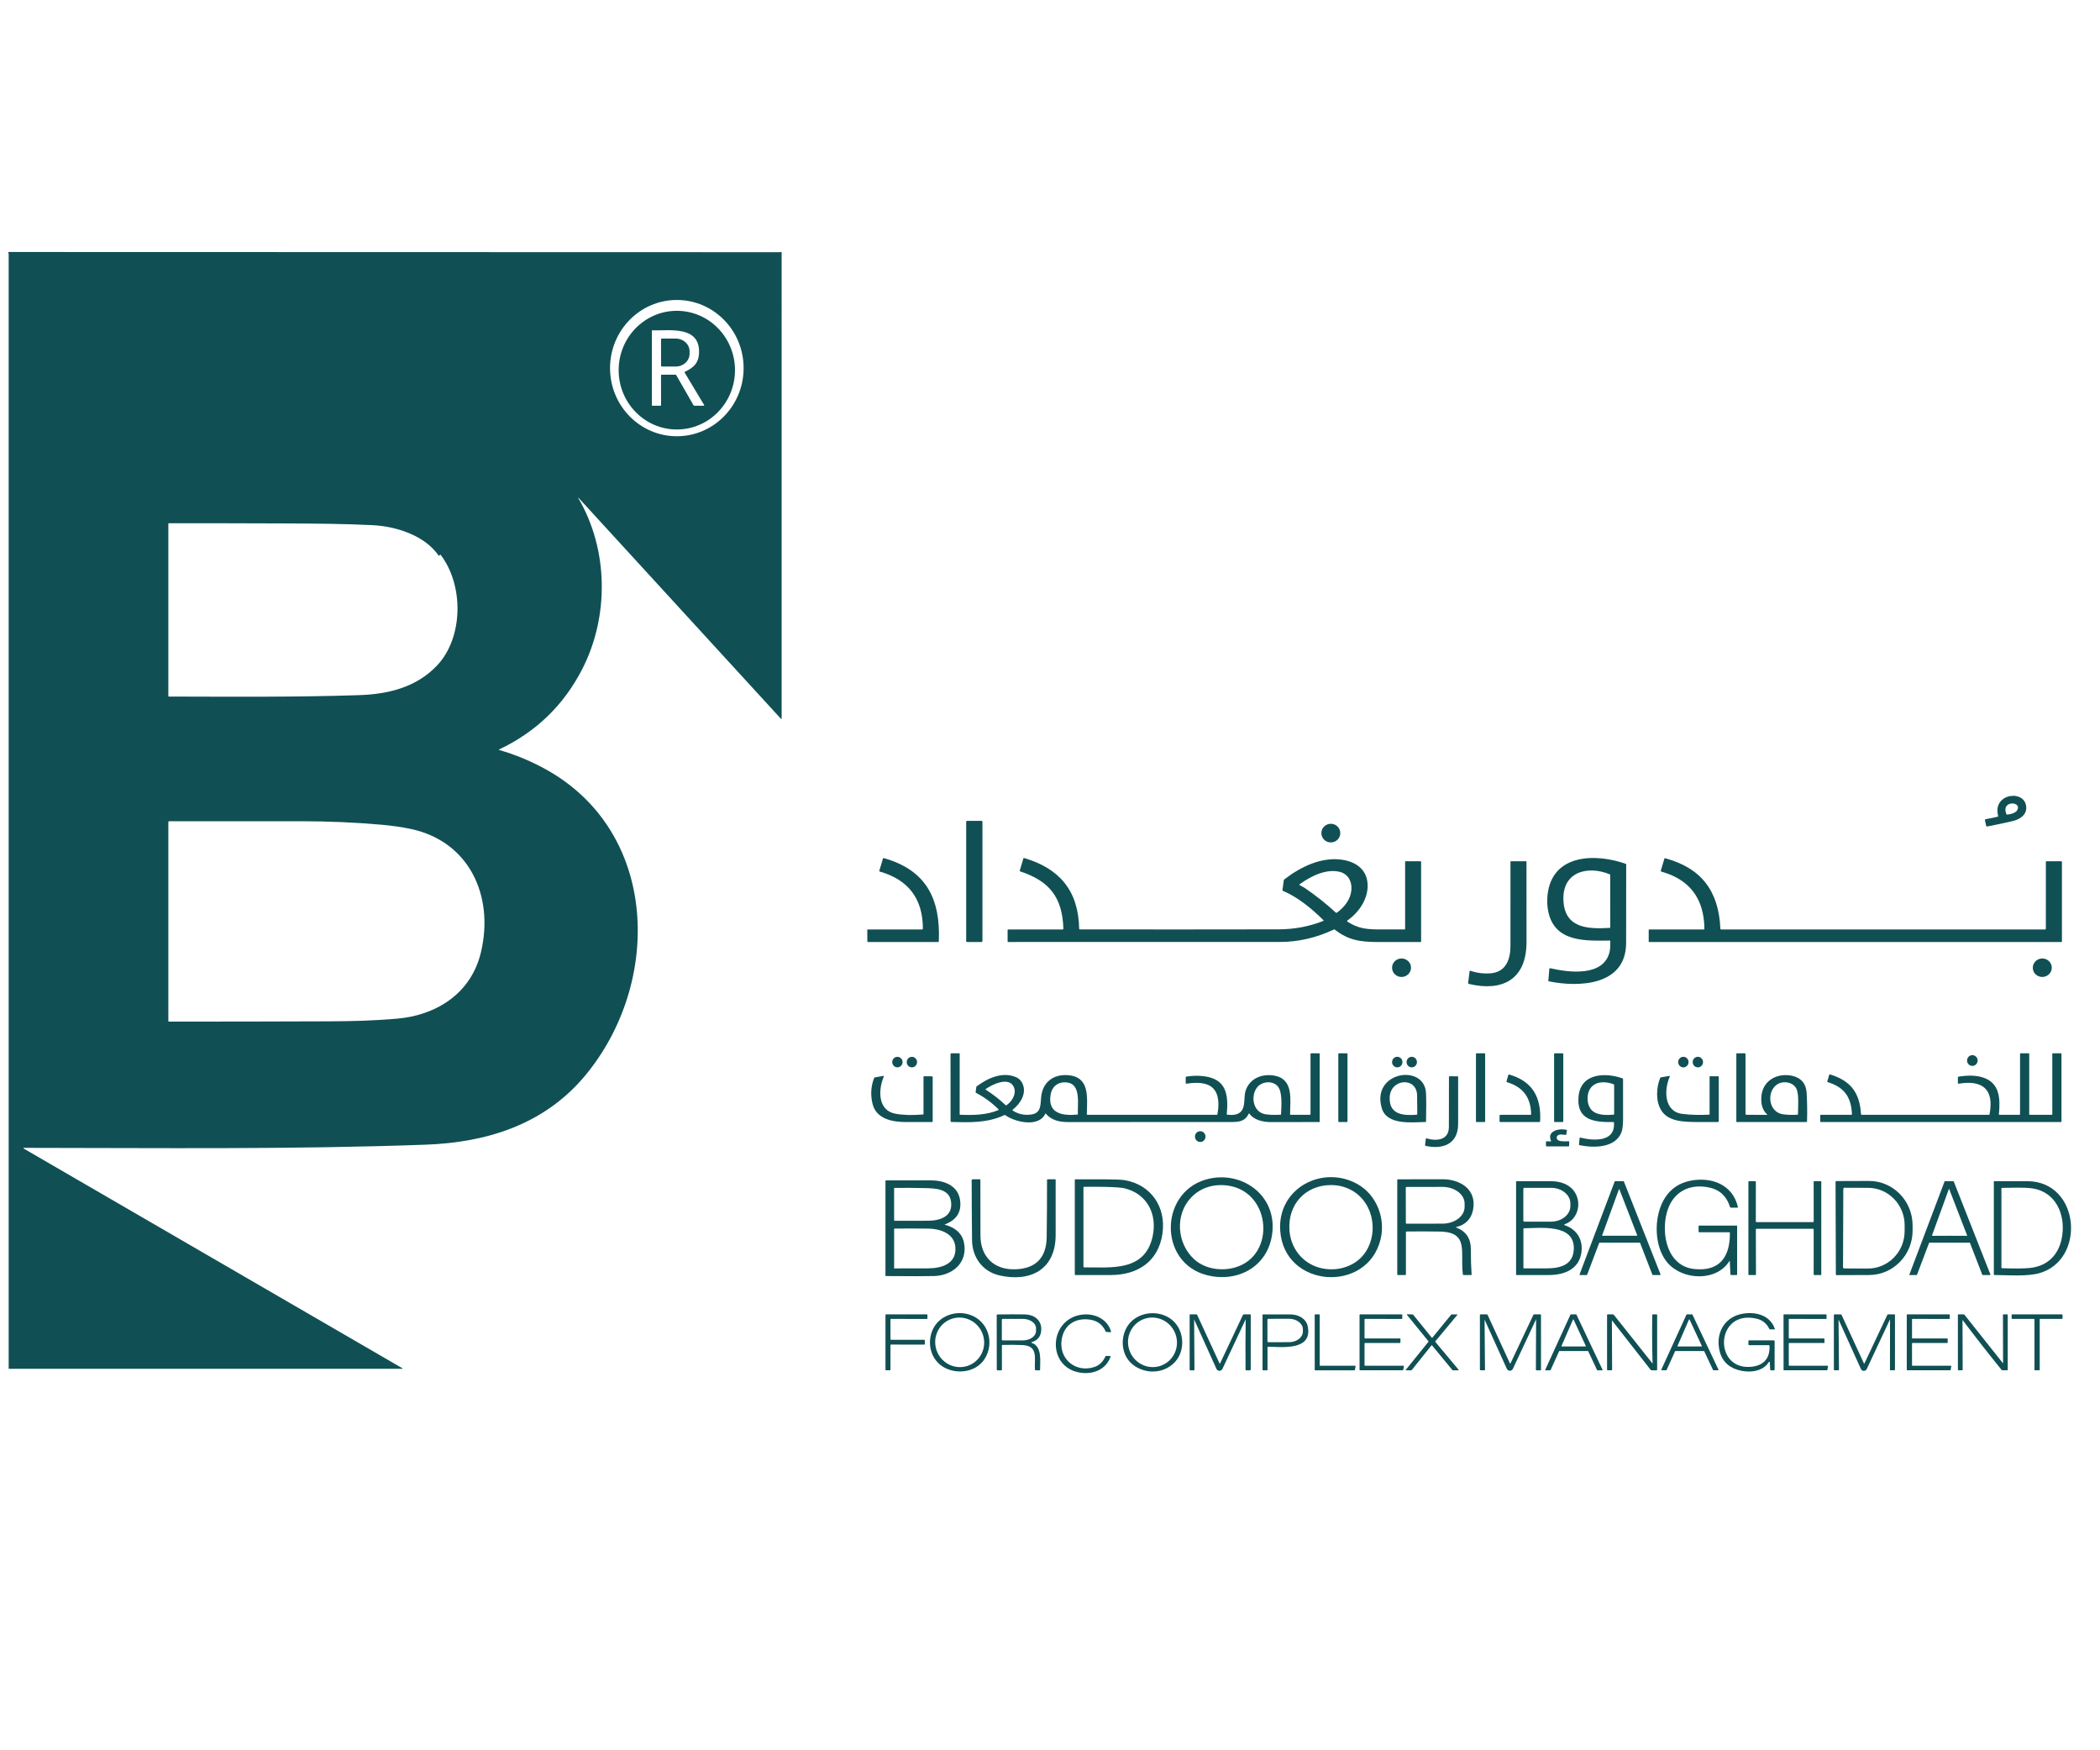 <?xml version="1.0" encoding="UTF-8"?>
<svg id="Layer_1" data-name="Layer 1" xmlns="http://www.w3.org/2000/svg" xmlns:xlink="http://www.w3.org/1999/xlink" viewBox="0 0 3000 2500">
  <defs>
    <style>
      .cls-1 {
        clip-path: url(#clippath);
      }

      .cls-2, .cls-3 {
        fill: none;
      }

      .cls-4 {
        fill: #105054;
      }

      .cls-3 {
        stroke: #87a7aa;
        stroke-miterlimit: 10;
        stroke-width: 0px;
      }
    </style>
    <clipPath id="clippath">
      <rect class="cls-2" x="12.01" y="363.01" width="2953.18" height="1624.45"/>
    </clipPath>
  </defs>
  <g class="cls-1">
    <path class="cls-3" d="m1062.31,528.7c0-53.75-42.72-97.32-95.41-97.32s-95.41,43.57-95.41,97.32,42.72,97.32,95.41,97.32,95.41-43.57,95.41-97.32"/>
    <path class="cls-3" d="m1049.98,528.7c0-46.81-37.2-84.76-83.1-84.76s-83.1,37.95-83.1,84.76,37.2,84.76,83.1,84.76,83.1-37.95,83.1-84.76"/>
    <path class="cls-3" d="m978.39,531.04c12.17-5.87,19.73-12.06,20.24-27.19,1.32-39.25-42.94-31.32-66.75-31.99-.36-.02-.66.28-.66.64v106.22c0,.5.25.76.75.76h11.64c.51,0,.76-.26.76-.79l-.08-42.56c0-.64.31-.96.96-.96h19.63c.52,0,.93.23,1.18.7l24.65,42.93c.27.46.66.69,1.18.69h13.35c.82,0,1.03-.35.6-1.07l-27.79-46.28c-.3-.49-.19-.86.33-1.1"/>
    <path class="cls-3" d="m944.31,484.75l.06,37.69c0,.63.49,1.12,1.09,1.12l20.03-.03c10.86-.02,19.64-8.21,19.63-18.26v-3.45c-.01-10.07-8.84-18.22-19.69-18.2l-20.03.03c-.61,0-1.09.5-1.09,1.12"/>
  </g>
  <path class="cls-4" d="m1116.61,359.94h-1.75s-.06.09-.09.13c-.06.11-.15.16-.26.16l-1100.91-.29h-1.59v2.18c.11.06.23.12.33.19.03.01.05.03.05.06v1592.32c0,.29.13.44.42.44h561.86c.41,0,.54-.55.2-.75L33.81,1640.51c-.46-.26-.28-.98.24-.98,191.43.12,383,2.42,574.29-4.54,87.08-3.16,169.46-28.73,227.71-98.83,109.68-131.96,105.9-347.56-56.45-437.35-21.25-11.75-43.47-20.96-66.65-27.63-.3-.1-.33-.51-.04-.65,52.71-24.91,92.29-63.12,118.77-114.62,38.65-75.21,37.8-170.78-5.59-244.53-.06-.11-.05-.26.06-.34.1-.08.24-.06.33.03l289.26,315.72c.33.35.9.13.9-.35l-.03-666.5ZM240.5,748.13c0-.52.26-.78.77-.78,55.47-.03,110.89.06,166.28.29,43.92.17,85.61.52,125.03,2.49,32.71,1.64,73.92,14.29,93.92,43.33.43.63.84.61,1.21-.04l.51-.87c.27-.46.9-.51,1.23-.08,33.2,43.17,32.72,118.12-5.08,158.07-29.68,31.38-70,40.96-111.26,42.35-90.55,3.03-181.3,2.21-271.86,2.04-.42,0-.75-.34-.75-.77v-246.03Zm446.55,612.05c-13.98,58.84-63.52,90.01-120.03,94.85-33.04,2.84-64.3,3.64-95.03,3.76-76.91.31-153.8.44-230.71.43-.52,0-.78-.26-.78-.8v-284.36c0-.58.47-1.05,1.04-1.05h189.49c38.18,0,76.7,1.68,114.74,5.04,13.68,1.22,28.81,3.39,40.84,5.93,83.64,17.62,119.6,95.55,100.44,176.2Zm375.24-832.93c-.76,53.08-43.17,95.86-95.39,95.86s-94.63-42.78-95.39-95.86c-.02-.48-.02-.97-.02-1.46,0-53.75,42.72-97.32,95.41-97.32s95.41,43.57,95.41,97.32c0,.49,0,.98-.02,1.46Z"/>
  <path class="cls-2" d="m1062.29,527.25c-.75-53.08-43.17-95.87-95.39-95.87s-94.64,42.79-95.39,95.87c-.02.48-.02.96-.02,1.45,0,53.75,42.72,97.32,95.41,97.32s95.41-43.57,95.41-97.32c0-.49,0-.97-.02-1.45Zm-95.4-83.31c45.89,0,83.09,37.95,83.09,84.76s-37.2,84.76-83.09,84.76-83.1-37.95-83.1-84.76,37.2-84.76,83.1-84.76Z"/>
  <path class="cls-4" d="m966.89,443.94c-45.9,0-83.1,37.95-83.1,84.76s37.2,84.76,83.1,84.76,83.09-37.95,83.09-84.76-37.2-84.76-83.09-84.76Zm38.37,135.55h-13.35c-.53,0-.92-.23-1.19-.69l-24.64-42.93c-.26-.47-.66-.7-1.19-.7h-19.62c-.65,0-.96.32-.96.96l.07,42.56c0,.54-.25.8-.76.8h-11.64c-.5,0-.75-.26-.75-.77v-106.22c0-.36.3-.65.66-.64,23.8.67,68.06-7.26,66.75,31.99-.51,15.13-8.08,21.32-20.25,27.19-.52.24-.63.61-.33,1.1l27.8,46.28c.43.72.22,1.07-.6,1.07Z"/>
  <path class="cls-2" d="m1005.86,578.42l-27.8-46.28c-.3-.49-.19-.86.33-1.1,12.17-5.87,19.74-12.06,20.25-27.19,1.31-39.25-42.95-31.32-66.75-31.99-.36-.01-.66.28-.66.64v106.22c0,.51.25.77.75.77h11.64c.51,0,.76-.26.76-.8l-.07-42.56c0-.64.31-.96.96-.96h19.62c.53,0,.93.23,1.19.7l24.64,42.93c.27.46.66.69,1.19.69h13.35c.82,0,1.03-.35.6-1.07Zm-40.37-54.9l-20.03.03c-.6,0-1.09-.49-1.09-1.12l-.06-37.68c0-.62.48-1.12,1.09-1.12l20.03-.03c10.85-.02,19.68,8.13,19.69,18.2v3.46c.02,10.05-8.76,18.24-19.63,18.26Z"/>
  <path class="cls-4" d="m944.31,484.75c0-.61.48-1.12,1.09-1.12l20.03-.03c10.85-.02,19.67,8.13,19.69,18.2v3.45c.01,10.06-8.77,18.25-19.63,18.26l-20.03.03c-.6,0-1.09-.49-1.09-1.12l-.06-37.69h0Z"/>
  <path class="cls-4" d="m2854.4,1165.15c.21.82-.09,1.33-.91,1.5l-17.25,3.57c-.48.1-.78.57-.67,1.06l1.84,8.4c.17.69.59.98,1.26.84,12.11-2.3,24.17-4.86,36.17-7.65,9.29-2.16,19.42-7.66,19.78-18.24.94-27.54-48.65-22.8-40.22,10.52Zm27.32-7.89c-2.5,4.25-9.92,5.89-14.37,6.25-.5.05-.86-.16-1.05-.64-8.41-20.34,22.95-18.32,15.42-5.61Z"/>
  <path class="cls-4" d="m1403.48,1173.8v170.38c0,.75-.58,1.34-1.32,1.34h-20.58c-.74,0-1.32-.59-1.32-1.34v-170.38c0-.75.58-1.35,1.32-1.35h20.58c.74,0,1.32.6,1.32,1.35Z"/>
  <path class="cls-4" d="m1914.69,1189.73c.12,7.36-5.83,13.43-13.29,13.56-7.46.14-13.6-5.72-13.74-13.08-.12-7.36,5.83-13.43,13.29-13.57,7.46-.14,13.61,5.73,13.74,13.09Z"/>
  <path class="cls-4" d="m1341.17,1344.56c-.03.54-.47.96-.99.96h-99.86c-.84,0-1.26-.42-1.26-1.28l-.09-15.86c0-.54.25-.81.78-.81h77.56c.72,0,1.08-.37,1.08-1.11.03-42.94-20.96-69.92-61.4-81.52-.6-.16-.94-.81-.76-1.42l5.18-17.3c.14-.44.6-.7,1.05-.58,60.14,16.9,81.34,57.5,78.71,118.92Z"/>
  <path class="cls-4" d="m2029.03,1230.13h-20.98c-.49,0-.75.26-.75.77v95.87c0,.43-.33.76-.75.76-12.48.07-24.99.07-37.5.02-18.22-.08-29.98-1.91-44.13-11.17-.59-.4-.61-1.3-.01-1.71,17.1-11.77,30.64-32.39,28.69-53.48-1.84-19.93-17.18-30.28-35.84-33.13-29.87-4.57-59.87,10.07-83.08,28.09-.4.3-.63.71-.7,1.22l-1.89,14.04c-.06.43.16.83.55,1,21.19,8.88,40.85,25.06,58,41.93.48.48.41.83-.21,1.07-19.98,7.98-41.44,11.99-64.35,12.03-94.47.19-188.98.2-283.52.06-.59,0-.87-.29-.89-.88-.99-54.53-28.26-86.32-78.75-101.09-.4-.12-.81.11-.93.51l-5.21,17.53c-.17.53.01.88.54,1.05,41.56,13.71,60.36,36.7,61.8,81.84.02.6-.46,1.11-1.05,1.11h-77.88c-.49,0-.75.25-.75.76v16.4c0,.43.35.76.77.76,129.52.08,259.1.06,388.7-.04,25.91-.02,51.44-5.95,76.6-17.76.45-.22.96-.16,1.35.15,19.1,14.92,35.91,17.68,61.46,17.68h61.07c.42,0,.76-.35.76-.78v-113.46c0-.76-.37-1.15-1.12-1.15Zm-119.33,73.56c-.45.32-.87.29-1.27-.07-14.15-13.01-29.2-24.93-45.18-35.77-1.07-.75-6.38-3.31-6.66-3.63-.44-.49-.38-.92.15-1.3,15.89-11.48,38.16-22.65,57.65-17.49,11.79,3.15,17.29,14.03,16.15,26.05-1.25,13.38-10.17,24.6-20.84,32.21Z"/>
  <path class="cls-4" d="m2945.62,1231.28v113.48c0,.43-.33.76-.75.76h-588.84c-.42,0-.74-.33-.74-.76v-16.43c0-.51.25-.76.74-.76h77.87c.53,0,.96-.43.95-.97-.41-42.71-20.64-70.26-61.45-81.6-.63-.18-.99-.84-.79-1.46l5.12-17.18c.13-.47.45-.66.93-.54,51.83,13.96,76.74,46.82,79.02,100.83.01.61.33.92.94.92h462.97c.58,0,1.06-.49,1.06-1.09l.03-95.15c0-.8.39-1.2,1.17-1.2h20.65c.75,0,1.12.39,1.12,1.15Z"/>
  <path class="cls-4" d="m2322.44,1233.84c-41.5-14.81-105.12-15.3-111.65,44.39-.93,8.55-.53,16.77,1.21,24.67,9.59,43.5,53.89,40.84,87.8,40.55.38,0,.69.33.66.72-.27,4.9.09,10.28-.87,14.67-8.09,37.09-59.11,30.14-85.25,24.05-.45-.1-.9.22-.95.71l-1.5,17.53c-.01.21.12.39.33.44,42.05,8.79,110.65,7.05,110.82-54.65.09-37.42.12-74.77.1-112.08,0-.45-.28-.85-.7-1Zm-22.52,91.47c-28.87,1.65-62.84,1.66-66.24-36.16-3.88-43.21,33.02-53.69,65.88-40.41.48.2.72.55.72,1.07l.06,75.04c0,.24-.18.44-.42.46Z"/>
  <path class="cls-4" d="m2180.73,1345.89c-.07,53.38-34.77,70.9-82.2,59.5-.91-.22-1.31-.8-1.19-1.76l2.11-16.46c.06-.49.54-.78.99-.63,9.41,3.23,19.06,4.45,28.96,3.67,21.8-1.7,28.35-19.68,28.41-39.06.12-40.03.12-80.07.01-120.13,0-.6.29-.89.87-.89h21.22c.52,0,.78.26.78.8.07,38.34.09,76.66.04,114.96Z"/>
  <path class="cls-4" d="m2015.74,1382.02c.1,7.29-5.86,13.3-13.34,13.42-7.49.12-13.63-5.7-13.75-12.99-.11-7.29,5.86-13.3,13.34-13.42,7.48-.12,13.63,5.7,13.75,12.99Z"/>
  <path class="cls-4" d="m2931.1,1381.63c.32,7.28-5.5,13.46-12.98,13.8-7.48.33-13.79-5.31-14.11-12.59-.31-7.29,5.5-13.46,12.98-13.8,7.49-.33,13.8,5.31,14.11,12.59Z"/>
  <path class="cls-4" d="m1884.15,1504.47h-11.04c-.63,0-.94.32-.94.97v85.77c0,.76-.38,1.14-1.13,1.14h-27.31c-.44,0-.78-.35-.77-.78.05-20.61,5.53-50.26-22.49-55.23-17.15-3.06-34.97,3.67-40.94,21.3-3.21,9.45.2,22.15-6.63,29.91-4.61,5.23-13.09,5.4-19.66,4.63-.49-.06-.73-.35-.68-.85,2.53-27.97-.57-49.99-32.5-54.1-8.38-1.07-16.83-.89-25.35.55-.56.09-.84.42-.84,1v8.4c0,.55.27.77.79.7,16.02-2.4,38.22-3.15,44.16,16.57,2.26,7.48,2.36,16.58.31,27.29-.07.41-.31.61-.72.61h-185.03c-.53,0-.8-.27-.79-.82.57-25.04,4.3-53.65-27.27-55.85-20.47-1.43-35.96,9.95-37.98,31.44-1.02,10.7.09,22.65-13.7,24.71-9.81,1.49-18.72-.36-26.76-5.51-.5-.33-.53-1.07-.06-1.44,10.87-8.39,20.73-23.64,13.52-37.89-2.02-3.99-5.01-6.81-8.95-8.48-19.4-8.21-40.26,1.38-56,13.07-.38.27-.62.68-.68,1.14l-.94,7.12c-.08.51.12.89.57,1.12,11.9,6.21,22.61,14.08,32.15,23.63.44.44.36.78-.19,1.01-17.08,7.18-36.58,7.36-54.71,6.63-.36-.01-.63-.31-.63-.67l.03-86.35c0-.49-.23-.74-.7-.74h-11.1c-.72,0-1.31.6-1.31,1.33l.08,95.75c0,.55.43,1,.97,1.01,25.73.63,51.32,1.76,75.88-9.84.46-.23.9-.18,1.32.12,14.46,10.36,48.05,17.65,57.11-1.99.23-.47.5-.5.84-.1,8.29,9.64,19.63,11.93,31.98,11.95,77.65.01,155.3-.02,232.94-.06,11.62-.02,19.81-1.15,24.78-11.83.2-.44.78-.51,1.06-.12,6.93,9.41,19.71,12.07,31.51,12.06,22.85-.04,45.67-.07,68.45-.11.27,0,.48-.22.48-.49v-96.53c0-.76-.38-1.15-1.13-1.15Zm-446.36,74.16c-.42.29-.81.26-1.18-.09-8.86-8.33-18.37-15.73-28.58-22.21-.24-.15-.25-.52,0-.69,8.61-6.33,34.41-19.29,40.71-1.92,3.35,9.24-3.3,19.82-10.94,24.91Zm102.02,12.56c.03.51-.19.78-.69.83-20.38,1.88-42.93-.91-38.25-28.52,2.13-12.6,11.84-18.94,23.82-17.33,20.08,2.67,14.36,31.42,15.12,45.02Zm290.28.18c-.01.51-.27.77-.76.8-8.09.53-15.28.32-21.56-.64-17.76-2.72-21.56-25.89-12-38.24,6.77-8.76,21.87-10.23,29.38-1.9,7.43,8.24,5.27,29.36,4.94,39.98Z"/>
  <path class="cls-4" d="m1924.98,1505.45v96.23c0,.53-.43.97-.96.97h-11.21c-.52,0-.95-.44-.95-.97v-96.23c0-.53.43-.98.95-.98h11.21c.53,0,.96.45.96.98Z"/>
  <path class="cls-4" d="m2121.65,1505.38v96.4c0,.51-.39.9-.88.9h-11.36c-.5,0-.89-.39-.89-.9v-96.4c0-.51.39-.91.89-.91h11.36c.49,0,.88.4.88.91Z"/>
  <path class="cls-4" d="m2233.26,1505.44v96.25c0,.52-.42.95-.93.95h-11.27c-.51,0-.93-.43-.93-.95v-96.25c0-.52.42-.95.93-.95h11.27c.51,0,.93.43.93.95Z"/>
  <path class="cls-4" d="m2580.93,1560.95c-.75-12.93-7.81-21.39-20.3-24.24-20.7-4.74-42.47,5.85-44.37,29.31-.76,9.32.82,19.41,8.3,25.83.24.2.09.59-.22.59l-29.28-.13c-.97,0-1.47-.51-1.47-1.52v-85.17c0-.76-.37-1.15-1.12-1.15h-11.05c-.62,0-.94.32-.94.97v96.46c0,.51.26.77.75.77h99.31c.51,0,.93-.41.94-.93.41-13.59.23-27.18-.55-40.79Zm-12.39,30.46c0,.48-.24.74-.74.79-6.78.47-13.56.27-20.31-.57-20.89-2.61-24.47-31.54-9.1-42.44,8.57-6.08,24.27-3.97,28.47,7.17,3.18,8.39,1.74,25,1.68,35.05Z"/>
  <path class="cls-4" d="m2944.96,1505.62v96.28c0,.43-.33.77-.75.77h-342.92c-.63,0-.94-.32-.94-.96v-8.41c0-.63.31-.95.94-.95h43.27c.62,0,1.12-.53,1.09-1.16-1.19-24.93-11.53-38.45-34.64-45.53-.55-.17-.75-.53-.58-1.1l2.76-9.41c.13-.45.6-.71,1.03-.57,29.17,8.9,42.57,25.78,44.35,56.87.03.51.45.9.94.9h182.02c.34,0,.55-.17.63-.52,7.12-36.75-10.76-49.5-44.31-43.92-.57.09-.85-.15-.85-.73v-8.36c0-.57.27-.89.82-.98,13.13-2.11,24.22-1.9,33.27.65,25.87,7.28,26.64,30.42,24.48,53.11-.05.51.16.75.66.75h28.8c.49,0,.74-.26.74-.76v-86.17c0-.63.32-.95.95-.95h11.22c.63,0,.94.32.94.95v86.17c0,.5.26.76.75.76h31.09c.75,0,1.13-.38,1.13-1.14v-85.77c0-.65.31-.97.94-.97h11.04c.75,0,1.13.39,1.13,1.15Z"/>
  <path class="cls-4" d="m2825.2,1514.79c0,4.25-3.39,7.7-7.55,7.7s-7.56-3.45-7.56-7.7,3.39-7.7,7.56-7.7,7.55,3.45,7.55,7.7Z"/>
  <path class="cls-4" d="m1289.37,1517.02c0,4.16-3.3,7.52-7.37,7.52s-7.38-3.36-7.38-7.52,3.3-7.52,7.38-7.52,7.37,3.36,7.37,7.52Z"/>
  <path class="cls-4" d="m1310.07,1517.04c0,4.15-3.29,7.52-7.37,7.52s-7.37-3.37-7.37-7.52,3.3-7.52,7.37-7.52,7.37,3.36,7.37,7.52Z"/>
  <path class="cls-4" d="m2003.49,1517.01c0,4.17-3.32,7.56-7.41,7.56s-7.42-3.39-7.42-7.56,3.33-7.57,7.42-7.57,7.41,3.39,7.41,7.57Z"/>
  <path class="cls-4" d="m2024.2,1517.01c0,4.17-3.31,7.55-7.4,7.55s-7.4-3.38-7.4-7.55,3.31-7.55,7.4-7.55,7.4,3.37,7.4,7.55Z"/>
  <path class="cls-4" d="m2412.23,1517.02c0,4.17-3.32,7.57-7.41,7.57s-7.42-3.4-7.42-7.57,3.33-7.56,7.42-7.56,7.41,3.39,7.41,7.56Z"/>
  <path class="cls-4" d="m2432.92,1517.02c0,4.17-3.31,7.55-7.4,7.55s-7.4-3.38-7.4-7.55,3.31-7.55,7.4-7.55,7.4,3.38,7.4,7.55Z"/>
  <path class="cls-4" d="m2200.18,1601.69c-.03.55-.48.98-1.02.98h-55.98c-.63,0-.94-.32-.94-.96v-8.21c0-.77.37-1.15,1.12-1.15h43.09c.6,0,.9-.3.89-.91-.5-24.15-11.74-38.84-34.47-45.73-.56-.17-.88-.77-.71-1.35l2.65-9.03c.15-.52.48-.7.99-.56,33.38,9.52,46.28,32.3,44.38,66.92Z"/>
  <path class="cls-4" d="m2037.15,1561.33c-2.06-42.7-79-30.89-63.08,21.84,7.29,24.19,42.86,19.84,62.31,19.44.53-.02.79-.29.81-.83.4-17.97.39-31.45-.04-40.45Zm-13.24,30.9c-18.2,1.28-39.55.64-38.65-24.73.96-26.91,38.43-29.82,39.18-3.12.15,5.4.22,14.4.24,27.01,0,.53-.26.81-.77.84Z"/>
  <path class="cls-4" d="m2318.65,1541.32c-.02-.53-.26-.88-.75-1.05-23.57-8.41-59.72-8.12-62.83,25.9-3.2,35.31,24.65,36.8,49.87,36.5.45-.02.69.21.72.66,2.16,28.68-29.74,26.07-48.14,21.55-.47-.11-.92.21-.96.7l-.87,9.17c-.05.43.25.82.67.92,19.21,4,50.84,4.76,60.01-18.3,1.54-3.85,2.31-10.47,2.31-19.84.01-18.69.01-37.43-.03-56.21Zm-12.72,49.89c0,.56-.29.87-.84.91-9.64.84-22.15,1.01-29.64-4.96-8.75-6.99-9.72-23.31-3.67-32.3,7.42-10.97,22-10.47,33.28-6.23.52.2.87.7.87,1.28v41.3Z"/>
  <path class="cls-4" d="m1332.4,1538.51v63.38c0,.43-.33.76-.75.76-12.38.02-24.86.03-37.46.03-18.31,0-41.95-3.83-47.56-25.56-3.28-12.75-2.57-25.22,2.12-37.43.15-.42.43-.65.87-.72l12.43-2.25c.68-.12.89.14.6.78-8.06,18.69-8.99,48.46,16.29,53.23,10.89,2.05,24.12,2.43,39.72,1.15.42-.03.63-.26.63-.69v-52.99c0-.53.42-.96.93-.94l11.07.1c.73.02,1.11.4,1.11,1.15Z"/>
  <path class="cls-4" d="m2455.38,1538.28v62.89c0,.8-.63,1.44-1.4,1.45-9.32.11-18.73.11-28.22.03-18.95-.16-41.91-.09-52.33-16.35-8.42-13.17-7.42-32.66-1.7-46.69.18-.41.48-.67.92-.75l12.04-2.09c.53-.09.92.46.71.94-8.29,18.79-8.63,50.03,18.05,53.34,11.55,1.42,24.29,1.79,38.24,1.07.39-.01.58-.23.58-.62v-53.63c0-.42.2-.63.6-.63l11.57.06c.52,0,.94.45.94.98Z"/>
  <path class="cls-4" d="m2083.05,1538.14v67.19c0,29.51-22.76,36.85-46.92,31.24-.2-.05-.33-.25-.32-.46l1.02-9.34c.08-.72.45-.96,1.12-.76,13.46,4.08,31.81,3.1,31.89-16.2.1-23.83.13-47.69.1-71.56-.01-.55.44-1.01.98-.99l11.37.1c.51.02.76.28.76.78Z"/>
  <path class="cls-4" d="m2241.78,1631l-.18,5.63c-.01.53-.28.81-.8.81h-31.14c-.75,0-1.12-.38-1.12-1.15v-5.19c0-.66.33-.98.97-.97l5.87.19c.47.01.6-.2.41-.63-6.52-14.66,12.05-18.39,22.01-15.93.52.14.75.48.66,1.03l-.93,5.58c-.06.39-.44.67-.82.62-4.42-.55-7.44-.65-9.07-.3-5.14,1.08-4.97,7.29,0,8.74,2.62.78,7.03.98,13.19.63.53-.03.97.41.95.94Z"/>
  <path class="cls-4" d="m1722.17,1623.44c0,4.25-3.37,7.69-7.54,7.69s-7.53-3.44-7.53-7.69,3.37-7.69,7.53-7.69,7.54,3.44,7.54,7.69Z"/>
  <path class="cls-4" d="m1728.7,1683.29c-72.65,14.85-75.59,120.51-4.03,138.21,43.84,10.85,86.95-12.48,92.82-59.81,6.58-53.12-40.86-88.21-88.79-78.4Zm37.21,126.62c-19.3,6.1-43.83,3.36-59.79-11.13-25.08-22.78-27.84-63.79-4.51-88.32,14.45-15.19,34.96-20.29,55.29-16.57,58.67,10.76,65.45,98.22,9.01,116.02Z"/>
  <path class="cls-4" d="m1939.9,1691.66c-49.56-28.5-115.46,4.86-110.99,66.58,5.9,81.75,124.16,89.54,143.28,12.22,7.52-30.38-5.72-63.51-32.29-78.8Zm7.65,101.07c-17.01,20.73-48.85,25.8-72.61,14.25-19.42-9.42-31.63-28.52-32.92-50.53-2.16-36.91,23.54-63.78,59.5-63.78,23.75,0,44.77,13.02,54.28,35.4,8.96,21.07,6.2,47.04-8.25,64.66Z"/>
  <path class="cls-4" d="m1376.99,1774.4c-3.02-14.22-14.52-21.77-27.19-24.99-.24-.06-.27-.41-.03-.5,16.49-6.22,23.81-17.41,21.93-33.57-2.59-22.4-23.21-29.37-42.32-29.4-21.19-.03-42.42,0-63.7.09-.48.02-.72.26-.72.75v135.18c0,.46.23.69.68.7,36.2.28,59.17.26,68.89-.03,26.18-.78,48.65-19.15,42.46-48.23Zm-99.67-76.94c0-.41.32-.73.71-.73,14.43-.17,28.86-.08,43.29.27,13.42.34,34.1.46,37.14,18.28,3.76,22.12-15.33,28.32-32.59,28.35-15.91.03-31.82.05-47.75.06-.53.02-.8-.26-.8-.79v-45.44Zm48.49,114.18c-15.96.02-31.97.05-48.05.1-.24,0-.44-.2-.44-.43v-55.77c0-.41.32-.73.72-.73,15.99-.13,32.07-.1,48.26.07,16.26.19,36.92,6.6,38.51,26.33,1.95,24.34-20.27,30.4-39,30.43Z"/>
  <path class="cls-4" d="m1508.08,1685.29v78.6c0,50.04-36.64,67.71-80.27,57.83-23.72-5.38-38.9-25.41-39.18-50.28-.31-27.05-.49-55.51-.54-85.39,0-1.08.53-1.62,1.59-1.62h10.07c.52,0,.78.26.78.8.07,26.5.1,52.99.12,79.44.01,30.68,19.68,49.31,49.76,48.33,29.05-.95,44.5-16.17,44.86-46.14.34-27.13.5-54.26.49-81.4,0-.69.33-1.03,1-1.03h10.48c.55,0,.84.29.84.86Z"/>
  <path class="cls-4" d="m1606.84,1685.7c-4.25-.75-14.21-1.16-29.89-1.25-13.57-.08-27.18-.06-40.81.03-.48,0-.72.24-.72.73v135.22c0,.42.33.76.75.76,16.99.06,34.01.06,51.05-.02,37.69-.15,67.66-18.84,73.44-59.28,5.46-38.18-16.52-69.68-53.82-76.19Zm39.74,80.5c-11.18,50.56-59.68,43.85-97.96,44.02-.55,0-.84-.28-.84-.84v-113.47c0-.4.32-.72.7-.72,9.77-.13,19.54-.12,29.31.08,14.42.29,23.81.95,28.19,1.96,32.45,7.5,47.7,36.78,40.6,68.97Z"/>
  <path class="cls-4" d="m2080.63,1752.58c12.45-2.95,21.1-11.23,23.67-24.16,5.92-29.56-18.35-44.02-43.44-44.06-21.33-.05-42.67,0-64.08.11-.46,0-.7.24-.7.73v134.84c0,.77.36,1.15,1.11,1.15h10.11c.75,0,1.14-.38,1.14-1.15v-60c0-.58.44-1.04,1-1.04,15.75-.21,31.48-.18,47.2.09,42.79.74,28.97,29.35,33.18,61.21.07.51.5.89.98.89h10.88c.45,0,.66-.23.62-.69-.73-9.79-1.1-22.02-1.1-36.68s-6.87-25.26-20.63-30.33c-.98-.36-.96-.66.06-.91Zm-19.81-4.8l-51.27.1c-.66,0-1.19-.55-1.19-1.23l-.1-50.03c0-.68.54-1.23,1.2-1.23l51.26-.09c17.42-.03,31.55,10.64,31.58,23.84v4.68c.04,13.2-14.07,23.93-31.48,23.96Z"/>
  <path class="cls-4" d="m2481.96,1724.94h-9.35c-.49,0-.94-.33-1.09-.81-4.81-15.24-14.46-24.5-28.95-27.77-29.21-6.59-53.67,6.25-61.5,36.09-8.17,31.15.97,76.25,39.57,80.18,35.63,3.61,51.02-16.92,50.61-51.66,0-.59-.3-.88-.88-.88h-42.9c-.61,0-.93-.32-.93-.95v-7.64c0-.64.32-.97.93-.97h53.39c.49,0,.74.26.74.77v69.16c0,.52-.25.78-.74.76l-7.72-.02c-.59,0-1.06-.45-1.09-1.05l-.92-18.72c-.03-.66-.22-.72-.58-.15-18.58,29.71-66.57,27.4-88.07,2.72-15.72-18.05-18.85-47.95-13.11-71,6.14-24.72,21.24-41.98,46.31-46.67,29.13-5.47,59.59,5.41,67.03,37.64.12.49-.25.97-.75.97Z"/>
  <path class="cls-4" d="m2235.16,1749.94c-.61-.22-.6-1.1.02-1.3,19.5-6.53,25.12-31.24,13.53-47.23-7.51-10.36-20.37-14.21-32.68-14.24-16.59-.06-33.07-.08-49.45-.06-.42,0-.75.35-.75.78v132.55c0,.41.33.75.74.76,15.57.05,31.15.05,46.75-.03,20.87-.09,41.32-7.79,45.52-30.24,3.56-19.09-5.5-34.8-23.68-40.99Zm-58.96-51.84c0-.81.65-1.47,1.44-1.47h38.09c15.28,0,27.66,9.97,27.66,22.25v3.79c0,12.29-12.38,22.26-27.66,22.26h-38.09c-.79,0-1.44-.66-1.44-1.47v-45.36Zm72.09,86.21c-.98,22.73-19.71,27.3-38.63,27.34-10.89.02-21.74.03-32.56.02-.43,0-.78-.35-.78-.8v-55.72c0-.49.24-.73.72-.75,24.43-.32,72.81-6.63,71.25,29.91Z"/>
  <path class="cls-4" d="m2372.12,1820.1l-52.27-132.49c-.12-.3-.41-.5-.74-.5h-11.7c-.33,0-.61.2-.73.52l-50.09,132.49c-.21.53.18,1.1.73,1.1h9.32c.33,0,.62-.2.74-.52l17.11-45.19c.12-.32.4-.52.73-.52h57.1c.33,0,.62.2.74.52l17.48,45.19c.12.32.41.52.73.52h10.12c.55,0,.94-.58.73-1.12Zm-33.71-55.06l-49.14.04c-.33,0-.57-.33-.45-.65l23.82-65.42c.15-.41.73-.42.9,0l25.32,65.36c.12.32-.1.67-.45.67Z"/>
  <path class="cls-4" d="m2601.84,1688.01v132.31c0,.5-.39.9-.88.9h-9.11c-.49,0-.88-.4-.88-.9l.03-64.3c0-.5-.39-.9-.89-.9h-80.88c-.48,0-.88.41-.88.9l.19,64.3c0,.49-.4.9-.88.9h-9.06c-.5,0-.89-.4-.89-.9v-132.31c0-.5.39-.9.89-.9h8.88c.49,0,.88.4.88.9l-.04,56.66c0,.5.39.9.88.9h80.91c.5,0,.89-.4.89-.9l-.03-56.66c0-.5.39-.9.88-.9h9.11c.49,0,.88.4.88.9Z"/>
  <path class="cls-4" d="m2732.27,1750.05c-.12-35.06-28.09-63.38-62.46-63.26l-46.45.17c-.64,0-1.15.52-1.15,1.17l.45,132.02c0,.64.52,1.18,1.15,1.18l46.45-.17c34.38-.12,62.16-28.66,62.04-63.72l-.03-7.39Zm-11.38,8.63c-.11,29.5-23.63,53.32-52.55,53.22l-33.71-.12c-.96,0-1.73-.8-1.73-1.76l.39-111.75c0-.98.78-1.76,1.73-1.76l33.71.12c28.92.11,52.29,24.1,52.19,53.58l-.03,8.47Z"/>
  <path class="cls-4" d="m2843.46,1820.47l-52.41-133.01c-.07-.21-.28-.35-.49-.35h-12.08c-.22,0-.43.14-.51.35l-50.27,133.01c-.13.37.12.75.5.75h9.84c.23,0,.43-.14.51-.35l17.26-45.53c.08-.21.29-.35.51-.35l57.4-.03c.21,0,.42.14.5.35l17.65,45.56c.07.21.28.35.49.35h10.61c.37,0,.64-.4.49-.75Zm-34.25-55c-.37.06-.73-.05-1.06-.32-14.82-.11-30.66-.11-47.53.03-.4,0-.69-.42-.54-.8l24.05-66.08c.07-.19.33-.19.4,0l25.44,65.79c.24.6-.13,1.27-.76,1.38Z"/>
  <path class="cls-4" d="m2896.25,1687.12c-15.85-.07-31.59-.06-47.21.03-.41,0-.72.33-.72.74v132.21c0,.71.34,1.06,1.03,1.07,20.06.17,46.25,2.27,63.72-2.58,67.14-18.58,58.87-131.13-16.82-131.47Zm3.26,124.01c-8.46.84-21.63.94-39.49.28-.56-.02-.84-.32-.84-.89v-113.08c0-.4.31-.72.7-.73,14.13-.19,32.95-.97,43.9.78,32.68,5.16,46.65,36.25,42.29,67.17-3.69,26.07-19.66,43.78-46.56,46.47Z"/>
  <path class="cls-4" d="m1386.01,1878.1c-20.69-7.24-44.74,1.41-53.58,21.13-7.73,17.22-3.97,38.56,11.12,50.46,18.19,14.37,50.04,12.41,63.28-8.98,14.25-23.04,4.87-53.62-20.82-62.61Zm16.24,55.41c-8.65,17.37-29.67,24.22-46.94,15.28-17.28-8.94-24.28-30.28-15.63-47.66,8.65-17.37,29.67-24.22,46.94-15.28,17.28,8.94,24.27,30.28,15.63,47.66Z"/>
  <path class="cls-4" d="m1516.72,1913.06c-4.58,28.92,21.04,48.49,47.23,39.26,6.73-2.37,11.81-7.35,15.25-14.93.2-.43.62-.69,1.08-.67l5.65.15c.66.02.87.35.64.98-7.01,19.18-25.95,25.71-44.11,22.65-47.13-7.9-44.42-75.03,1.71-82.53,17.79-2.9,37.26,4.91,43.02,23.69.19.61-.29,1.21-.9,1.17l-5.65-.33c-.57-.03-.97-.31-1.21-.84-4.48-10-12.35-15.65-23.62-16.95-20.22-2.35-35.87,8.04-39.09,28.35Z"/>
  <path class="cls-4" d="m1682.9,1895.25c-13.02-22.1-45.04-25.6-64.32-9.92-19.08,15.5-20.04,48.59-.09,63.98,17.69,13.66,42.98,13.05,58.83-2.66,13.41-13.31,15-35.38,5.58-51.4Zm-5.36,38.58c-8.82,17.28-29.9,23.89-47.09,14.76-17.19-9.12-23.98-30.53-15.16-47.81,8.81-17.28,29.9-23.88,47.09-14.76,17.19,9.13,23.98,30.54,15.16,47.81Z"/>
  <path class="cls-4" d="m2500.03,1952.38c17.64-1.08,28.77-10.57,27.86-30.14-.03-.61-.35-.91-.95-.91h-28.3c-.63,0-.94-.33-.94-.97l.03-4.92c.01-.66.34-.99.99-.99h35.33c.61,0,1.12.52,1.12,1.14v40.7c0,.63-.32.95-.94.95h-4.26c-.73,0-1.11-.37-1.15-1.11l-.51-10.35c-.03-.7-.93-.96-1.31-.37-9.6,15.07-30.25,15.59-44.6,11.22-14.88-4.55-23.72-14.58-26.49-30.06-4.57-25.42,10.01-47.15,35.72-50.47,17.81-2.29,36.8,2.69,43.79,21.66.26.69.02,1.02-.7,1.02h-5.89c-.57,0-.99-.26-1.26-.79-3.88-7.81-10.05-12.67-18.55-14.58-58-12.99-61.77,72.21-8.99,68.97Z"/>
  <path class="cls-4" d="m2005.61,1951.65l-1.02,4.98c-.08.35-.38.61-.74.61h-60.89c-.42,0-.75-.33-.75-.76v-78.34c0-.43.33-.77.75-.77l59.56.03c.42,0,.75.34.75.77v4.96c0,.43-.33.77-.75.77l-52.44-.03c-.42,0-.75.33-.75.76v26.39c0,.43.33.77.75.77l49.82-.03c.42,0,.75.33.75.76v4.98c0,.43-.33.77-.75.77h-49.82c-.42,0-.75.34-.75.76v30.97c0,.43.33.76.75.76l54.79-.03c.47,0,.83.44.74.92Z"/>
  <path class="cls-4" d="m2083.37,1957.24h-8.05c-.13,0-.25-.06-.34-.17l-29.25-35.44c-.18-.23-.52-.23-.72,0l-28.36,35.44c-.09.11-.21.17-.36.17h-7.57c-.39,0-.61-.46-.36-.78l32.32-39.99c.14-.19.14-.43,0-.62l-30.8-37.87c-.26-.3-.03-.79.37-.78l8.09.29c.14,0,.26.06.35.17l26.76,33.07c.19.23.52.23.71,0l27.14-33.18c.09-.1.21-.16.36-.16h7.83c.39,0,.62.47.36.78l-31.46,37.79c-.15.17-.15.44,0,.61l33.32,39.89c.27.31.05.78-.34.78Z"/>
  <path class="cls-4" d="m1324.91,1878.15v4.98c0,.43-.33.77-.75.77l-51.32-.03c-.42,0-.75.33-.75.76v28.29c0,.43.33.76.75.76h47.57c.42,0,.75.34.75.77v5.38c0,.43-.33.76-.75.76l-47.57-.09c-.42,0-.75.34-.75.76v35.22c0,.43-.33.76-.75.76h-5.63c-.42,0-.75-.33-.75-.76v-78.33c0-.43.33-.76.75-.76h58.45c.42,0,.75.33.75.76Z"/>
  <path class="cls-4" d="m1473.91,1918.09c-.57-.19-.54-1.01.05-1.17,9.15-2.3,13.75-9.41,13.6-18.93-.19-12.96-10.66-20.3-23.34-20.56-10.32-.2-23.46-.18-39.42.06-.61.02-.93.34-.93.97l.09,77.73c0,.7.34,1.05,1.05,1.05h5.33c.63,0,.95-.32.95-.95v-34.52c0-.44.22-.69.66-.7,9.59-.33,19.17-.28,28.78.16,23.16,1.06,16.63,19.29,17.75,34.97.05.58.53,1.04,1.1,1.04h5.62c.42,0,.63-.21.63-.64.03-12.59,3.01-33.64-11.92-38.51Zm-41.39-3.55c-.74,0-1.32-.6-1.32-1.34v-28.03c0-.75.58-1.35,1.32-1.35h28.6c10.43,0,18.89,5.98,18.89,13.34v4.04c0,7.36-8.46,13.34-18.89,13.34h-28.6Z"/>
  <path class="cls-4" d="m1786.78,1878.15l-.03,77.91c-.02.66-.53,1.18-1.17,1.18h-5.55c-.46,0-.68-.23-.68-.7-.21-23.95-.14-47.88.2-71.82,0-.09-.12-.14-.16-.04l-33.07,70.56c-1.72,3.68-6.87,3.65-8.55-.06l-31.68-70.15c-.12-.26-.18-.25-.18.04l.47,71.19c0,.66-.32.98-.96.98h-5.19c-.49,0-.74-.26-.74-.76v-78.33c0-.5.25-.76.74-.76h8.86c.49,0,.94.29,1.15.75l32.02,69.38c.21.44.42.44.65,0l32.66-69.26c.28-.58.73-.87,1.38-.87h9.06c.51,0,.77.26.77.76Z"/>
  <path class="cls-4" d="m1868.2,1894.47c-2.39-11.58-13.94-16.96-24.53-17.04-13.07-.09-26.18-.09-39.32-.01-.49.01-.73.26-.73.75v78.31c0,.5.25.76.75.76h5.62c.49,0,.74-.26.74-.76v-32.05c0-.48.38-.86.83-.84,18.71.15,63.92,6.36,56.64-29.12Zm-6.91,7.34c.01,8.4-8.8,15.24-19.67,15.25l-29.61.06c-.75,0-1.37-.62-1.37-1.39l-.05-30.6c0-.76.61-1.39,1.36-1.39l29.6-.06c10.88-.01,19.72,6.79,19.74,15.19v2.94Z"/>
  <path class="cls-4" d="m1936.56,1951.5l-1.02,5.24c-.06.29-.31.5-.61.5h-56.16c-.34,0-.61-.27-.61-.63l-.02-78.6c0-.35.27-.62.62-.62h5.9c.35,0,.62.27.62.62v72.11c0,.35.27.63.61.63h50.07c.39,0,.68.36.6.75Z"/>
  <path class="cls-4" d="m2201.42,1878.15v78.13c0,.64-.31.96-.94.96h-5.47c-.59,0-.87-.3-.87-.9l.28-71.62c0-.09-.12-.14-.16-.04l-32.98,70.44c-1.75,3.74-6.98,3.7-8.69-.06l-31.42-69.48c-.22-.51-.34-.49-.33.07l.59,70.74c.01.56-.27.85-.83.85h-5.51c-.63,0-.95-.32-.95-.95v-77.94c0-.64.32-.96.95-.96h8.88c.56,0,.96.26,1.2.78l31.87,69.15c.16.35.66.35.82,0l32.65-69.2c.21-.44.66-.73,1.14-.73h9.02c.5,0,.75.26.75.76Z"/>
  <path class="cls-4" d="m2289.39,1956.52l-37.36-78.84c-.07-.19-.25-.29-.45-.29h-7.58c-.19,0-.36.1-.45.29l-36.08,78.84c-.15.34.09.72.45.72h6.74c.2,0,.36-.11.45-.29l12.2-26.93c.09-.18.26-.29.45-.29h40.66c.2,0,.36.11.45.29l12.68,26.93c.09.18.25.29.45.29h6.94c.37,0,.61-.38.45-.72Zm-24.4-33.28h-33.86c-.36,0-.6-.39-.45-.71l16.42-37.64c.17-.4.72-.4.9-.01l17.44,37.64c.15.33-.09.72-.45.72Z"/>
  <path class="cls-4" d="m2367.36,1878.15v78.13c0,.64-.32.96-.95.96h-6.84c-.68,0-1.22-.26-1.62-.79l-55.03-70.35c-.06-.09-.21-.05-.21.07l.33,70.06c0,.68-.33,1.01-.99,1.01h-5.11c-.75,0-1.13-.38-1.13-1.14v-77.77c0-.62.32-.94.93-.94h7.24c.66,0,1.2.26,1.62.79l55.02,69.22c.13.17.19.14.19-.08-.66-22.98-.81-45.98-.45-68.99.02-.62.33-.94.94-.94h5.31c.49,0,.75.26.75.76Z"/>
  <path class="cls-4" d="m2454.95,1956.29l-37.16-78.54c-.1-.23-.33-.36-.58-.36h-7.42c-.24,0-.48.15-.58.38l-35.92,78.54c-.21.43.11.93.59.93h6.36c.24,0,.48-.15.59-.38l12.13-26.75c.11-.23.35-.38.59-.38h40.47c.24,0,.48.14.58.37l12.63,26.77c.11.23.35.37.59.37h6.55c.47,0,.79-.5.58-.95Zm-24.24-33.05h-33.79c-.39,0-.63-.4-.48-.75l16.32-37.57c.18-.43.76-.43.96-.01l17.45,37.56c.17.35-.09.77-.46.77Z"/>
  <path class="cls-4" d="m2611.48,1951.46l-.95,5.26c-.04.31-.3.52-.59.52h-61.38c-.34,0-.61-.27-.61-.63l-.06-78.6c0-.35.27-.62.61-.62h60.22c.35,0,.62.27.62.62v5.26c0,.35-.27.63-.62.63l-52.71-.03c-.34,0-.61.27-.61.62v26.67c0,.35.27.63.61.63l49.67-.03c.33,0,.6.27.61.61l.14,5.26c.01.35-.27.64-.62.64h-49.8c-.34,0-.61.27-.61.63v31.23c0,.36.27.63.61.63l54.87-.03c.37,0,.67.35.6.73Z"/>
  <path class="cls-4" d="m2707.1,1878.15v77.95c0,.76-.37,1.14-1.12,1.14h-5.28c-.51,0-.76-.26-.76-.79l.1-71.39c0-.15-.21-.2-.27-.06l-32.94,70.38c-1.7,3.62-6.78,3.59-8.42-.06l-31.71-70.08c-.04-.11-.19-.06-.19.05l.61,70.9c0,.7-.34,1.05-1.02,1.05h-5.15c-.75,0-1.13-.38-1.13-1.14v-77.77c0-.62.32-.94.93-.94h8.9c.56,0,.96.26,1.2.78l31.96,69.35c.12.28.51.28.63,0l32.75-69.4c.23-.49.62-.73,1.14-.73h9.02c.5,0,.75.26.75.76Z"/>
  <path class="cls-4" d="m2787.52,1951.46l-.89,5.26c-.06.31-.31.52-.61.52h-61.45c-.34,0-.61-.27-.61-.63v-78.6c0-.35.27-.62.61-.62h60.2c.35,0,.62.27.62.62v5.26c0,.35-.27.63-.62.63l-52.71-.03c-.34,0-.61.27-.61.62v26.66c0,.35.27.62.61.62h49.72c.34,0,.61.28.61.63v5.24c0,.35-.27.63-.61.63h-49.75c-.34,0-.61.27-.61.63l.04,31.23c0,.36.27.63.62.63l54.82-.03c.39,0,.68.35.62.73Z"/>
  <path class="cls-4" d="m2868.17,1878.15v78.33c0,.5-.26.76-.75.76h-6.79c-.52,0-.96-.21-1.29-.63-18.89-23.36-37.41-47.04-55.55-71.02-.08-.09-.21-.04-.21.08l.24,70.58c0,.66-.33.99-.98.99h-5.09c-.5,0-.74-.26-.74-.76l-.04-78.27c0-.55.27-.82.81-.82h7.34c.55,0,1,.21,1.35.65l55.02,69.3c.04.06.06.06.06-.02l-.2-69.18c0-.51.24-.75.74-.75h5.33c.49,0,.75.26.75.76Z"/>
  <path class="cls-4" d="m2946.46,1878.01v5.25c0,.35-.27.62-.62.62h-31.36c-.34,0-.61.28-.61.63v72.1c0,.36-.27.63-.62.63h-6.26c-.34,0-.61-.27-.61-.63v-72.1c0-.35-.27-.63-.62-.63h-31.36c-.34,0-.61-.27-.61-.62v-5.25c0-.35.27-.62.61-.62h71.44c.35,0,.62.27.62.62Z"/>
</svg>